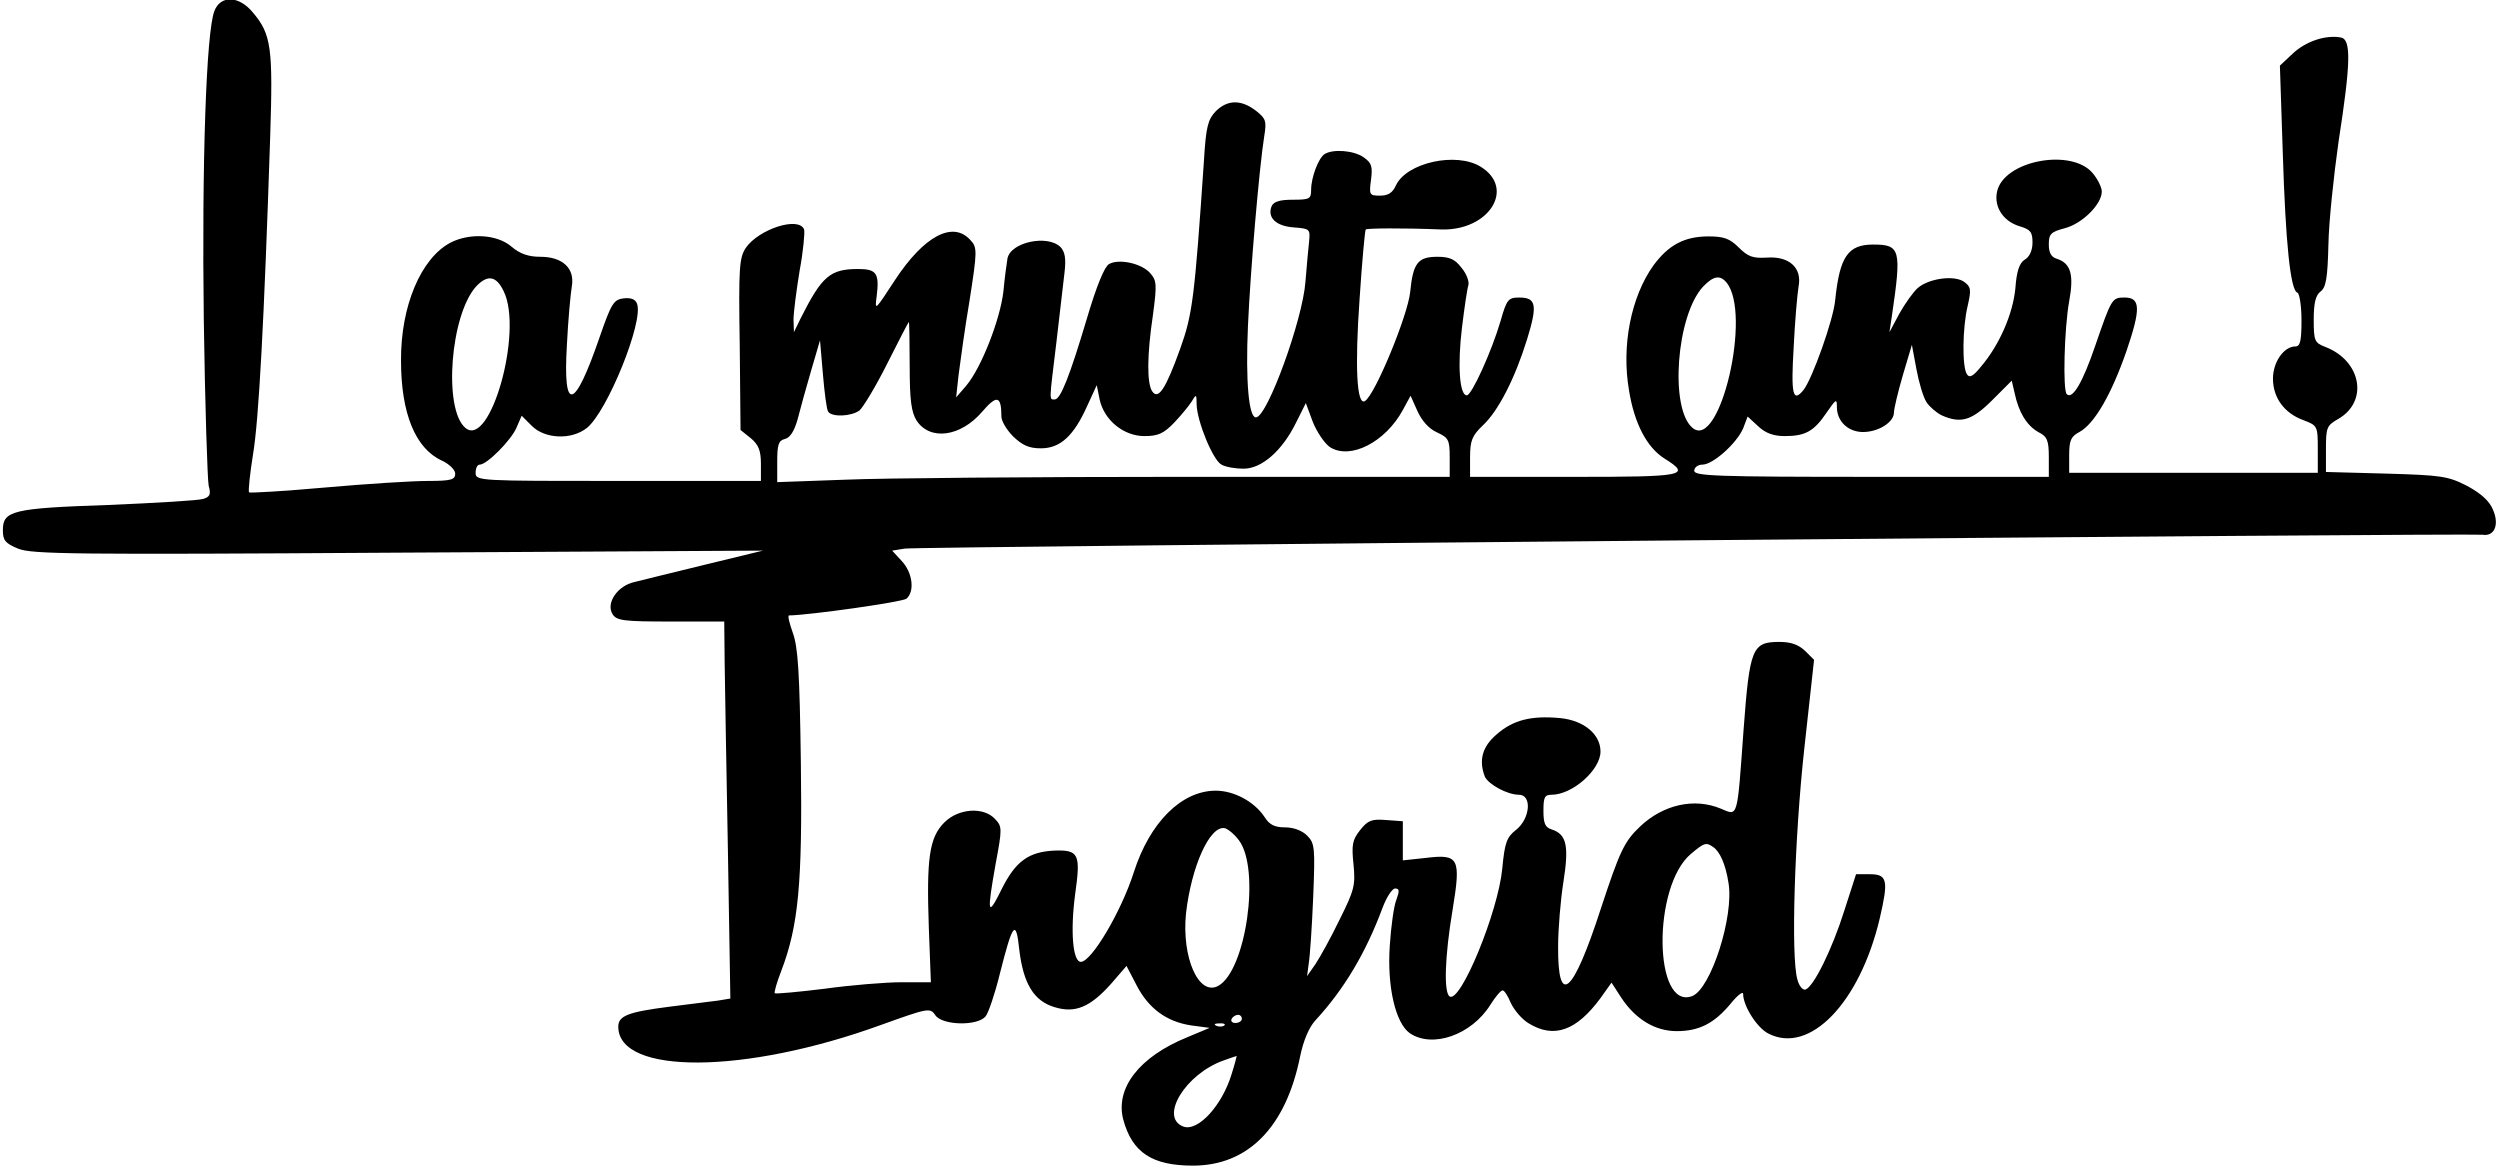 <?xml version="1.0" encoding="UTF-8" standalone="yes"?>
<svg version="1.0" xmlns="http://www.w3.org/2000/svg" width="6.367in" height="2.979in" viewBox="0 0 612 287" preserveAspectRatio="xMidYMid meet">
  <g transform="translate(0,287) scale(0.1,-0.1)" fill="#000000" stroke="none">
    <path d="M519 2843 c-20 -51 -31 -373 -26 -758 3 -209 9 -392 12 -407 6 -21 3
-27 -13 -32 -11 -4 -116 -10 -233 -15 -236 -8 -259 -14 -259 -62 0 -25 6 -32
37 -45 33 -14 139 -15 933 -10 l895 5 -140 -34 c-77 -19 -156 -38 -175 -43
-42 -9 -71 -52 -54 -79 10 -16 28 -18 143 -18 l131 0 1 -100 c1 -55 4 -263 8
-463 l6 -362 -30 -5 c-16 -2 -70 -9 -119 -15 -101 -13 -126 -22 -126 -49 0
-119 311 -117 644 4 117 42 121 43 134 24 17 -25 103 -27 123 -3 7 8 23 55 35
104 32 127 40 136 48 59 10 -83 36 -125 86 -140 51 -16 88 0 139 57 l38 44 25
-48 c29 -56 73 -89 134 -98 l45 -6 -55 -23 c-118 -48 -177 -125 -157 -202 22
-81 71 -113 171 -113 135 0 228 94 263 268 8 39 22 72 38 89 70 76 123 165
164 275 10 27 24 48 31 48 11 0 11 -6 3 -28 -6 -15 -13 -65 -16 -112 -7 -101
14 -190 49 -215 56 -38 152 -4 198 70 12 19 25 35 30 35 4 0 13 -14 20 -31 8
-17 27 -40 44 -50 62 -38 117 -18 176 62 l27 38 24 -37 c35 -53 83 -82 136
-82 55 0 92 19 132 67 17 21 31 32 31 24 0 -29 34 -83 62 -97 101 -52 224 75
273 282 22 94 19 109 -24 109 l-34 0 -29 -90 c-30 -95 -75 -186 -95 -193 -7
-2 -16 9 -20 25 -16 56 -7 347 17 566 l24 218 -22 22 c-16 15 -34 22 -63 22
-67 0 -73 -15 -88 -216 -16 -221 -13 -211 -56 -193 -65 27 -141 10 -198 -44
-39 -37 -50 -61 -97 -204 -68 -209 -105 -240 -104 -90 0 42 6 114 13 158 14
89 8 117 -29 129 -16 5 -20 15 -20 46 0 33 3 39 20 39 51 0 120 61 120 106 0
42 -40 76 -98 82 -73 7 -117 -5 -157 -40 -35 -30 -44 -63 -29 -103 8 -19 55
-45 84 -45 32 0 28 -58 -7 -86 -23 -18 -28 -31 -34 -95 -10 -106 -102 -330
-129 -314 -15 9 -12 99 7 212 21 128 16 138 -66 128 l-56 -6 0 48 0 48 -41 3
c-36 3 -45 -1 -64 -25 -19 -24 -21 -36 -16 -84 5 -51 2 -63 -34 -135 -21 -44
-48 -92 -59 -109 l-21 -30 4 30 c3 17 8 90 11 162 5 124 4 134 -15 153 -12 12
-33 20 -54 20 -25 0 -38 6 -50 25 -25 38 -75 65 -120 65 -84 0 -162 -78 -201
-200 -31 -97 -104 -220 -130 -220 -20 0 -26 76 -14 166 14 99 9 109 -51 107
-63 -3 -95 -26 -129 -94 -35 -71 -37 -62 -15 62 16 85 16 91 -1 109 -28 31
-90 27 -125 -8 -37 -37 -44 -88 -38 -259 l5 -133 -71 0 c-40 0 -125 -7 -190
-16 -65 -8 -120 -13 -122 -11 -2 2 5 27 16 55 42 110 52 215 48 510 -3 224 -7
285 -20 320 -8 23 -13 42 -9 42 53 1 278 33 288 41 21 18 15 64 -11 92 l-24
26 31 5 c35 5 3840 38 3871 34 29 -5 42 24 26 61 -9 22 -29 40 -64 59 -47 24
-63 26 -198 30 l-148 4 0 57 c0 52 2 57 30 73 75 43 57 143 -32 177 -26 10
-28 15 -28 67 0 42 5 60 17 69 13 10 17 32 19 114 1 56 13 170 25 254 30 193
31 250 6 255 -37 7 -86 -9 -118 -39 l-32 -30 7 -212 c7 -226 19 -340 36 -345
5 -2 10 -32 10 -68 0 -50 -3 -64 -15 -64 -28 0 -55 -38 -55 -79 0 -47 28 -85
75 -102 34 -13 35 -14 35 -71 l0 -58 -305 0 -305 0 0 43 c0 36 4 46 25 57 37
20 79 93 116 200 35 103 34 130 -5 130 -31 0 -32 -2 -72 -118 -31 -91 -56
-133 -70 -119 -10 10 -6 162 6 228 12 65 4 93 -30 104 -14 4 -20 15 -20 35 0
26 5 31 39 40 43 11 91 59 91 90 0 10 -10 31 -23 46 -51 59 -207 32 -232 -39
-13 -39 10 -79 53 -92 27 -8 32 -14 32 -40 0 -19 -7 -35 -19 -42 -13 -8 -20
-28 -23 -70 -6 -63 -39 -139 -84 -192 -20 -25 -29 -29 -35 -19 -12 18 -11 114
2 168 9 39 8 46 -8 58 -24 18 -88 9 -115 -15 -11 -10 -31 -38 -45 -63 l-24
-45 6 40 c24 163 21 175 -46 175 -62 0 -82 -30 -93 -135 -4 -49 -57 -196 -78
-222 -26 -32 -31 -11 -24 105 3 64 9 131 12 149 9 46 -23 75 -78 71 -34 -2
-46 2 -69 25 -22 22 -37 27 -74 27 -59 0 -98 -21 -135 -71 -55 -77 -79 -197
-60 -307 13 -81 44 -140 87 -167 67 -42 50 -45 -222 -45 l-255 0 0 48 c0 41 5
53 31 78 39 36 80 118 109 212 26 84 22 102 -19 102 -27 0 -31 -4 -46 -57 -22
-75 -71 -183 -83 -183 -18 0 -23 74 -12 165 6 50 13 97 16 106 2 9 -5 28 -17
42 -16 21 -29 27 -59 27 -48 0 -60 -15 -67 -87 -6 -57 -86 -252 -111 -267 -20
-12 -25 83 -13 252 6 91 13 167 15 169 3 3 87 4 186 0 117 -3 182 101 96 154
-60 37 -182 10 -208 -46 -8 -18 -19 -25 -39 -25 -26 0 -27 2 -22 39 4 32 2 41
-18 55 -24 17 -75 21 -96 8 -15 -10 -33 -57 -33 -88 0 -22 -4 -24 -45 -24 -33
0 -47 -5 -52 -16 -11 -28 11 -49 55 -52 39 -3 40 -4 37 -35 -2 -18 -6 -62 -9
-99 -7 -93 -93 -330 -121 -332 -18 -2 -26 89 -20 224 6 137 28 391 40 466 6
37 4 43 -20 62 -36 28 -70 28 -99 -1 -19 -20 -24 -37 -29 -122 -23 -337 -28
-376 -58 -460 -36 -100 -54 -127 -69 -105 -13 20 -13 87 2 188 10 75 9 84 -7
102 -21 24 -77 36 -101 22 -11 -6 -31 -55 -54 -133 -43 -144 -65 -199 -79
-199 -14 0 -14 -8 4 140 8 69 17 146 20 172 4 34 1 50 -10 62 -32 31 -122 12
-130 -28 -2 -12 -7 -48 -10 -81 -8 -69 -54 -187 -91 -231 l-25 -29 6 55 c4 30
15 113 27 183 19 122 19 130 2 148 -43 48 -114 10 -185 -98 -49 -75 -50 -77
-45 -40 7 56 0 67 -45 67 -69 0 -89 -17 -141 -120 l-17 -35 -1 31 c0 17 7 71
15 120 9 48 13 94 11 101 -13 33 -111 1 -143 -45 -16 -24 -18 -48 -15 -237 l2
-210 25 -20 c19 -16 25 -30 25 -63 l0 -42 -350 0 c-343 0 -350 0 -350 20 0 11
4 20 10 20 18 0 77 60 90 90 l13 30 25 -25 c32 -32 97 -35 135 -5 50 40 140
262 123 305 -4 11 -15 15 -33 13 -24 -3 -30 -12 -59 -96 -62 -180 -90 -186
-80 -18 3 61 9 125 12 143 8 44 -22 73 -77 73 -29 0 -50 7 -71 25 -35 30 -102
34 -149 10 -73 -38 -123 -156 -122 -290 0 -129 35 -215 100 -245 18 -8 33 -23
33 -32 0 -15 -10 -18 -67 -18 -38 0 -150 -7 -251 -16 -101 -9 -185 -14 -188
-12 -2 3 2 45 10 94 14 84 27 323 42 779 7 218 3 251 -43 305 -34 41 -79 42
-94 3z m710 -688 c48 -98 -33 -386 -94 -335 -55 46 -37 279 27 348 28 29 49
25 67 -13z m3000 22 c63 -76 -16 -413 -83 -357 -57 47 -40 277 26 347 25 26
41 29 57 10z m-2004 -205 c0 -84 4 -113 17 -134 33 -50 108 -40 161 22 36 42
47 39 47 -12 0 -11 13 -33 29 -49 23 -22 39 -29 68 -29 48 0 81 31 114 105
l23 50 7 -35 c11 -51 59 -90 110 -90 33 0 47 6 73 33 17 18 36 41 43 52 11 19
12 18 12 -7 1 -42 40 -137 61 -148 10 -6 35 -10 54 -10 45 0 95 44 129 113
l24 48 17 -46 c10 -25 29 -53 42 -62 50 -32 136 12 179 91 l19 35 17 -38 c11
-24 28 -43 48 -52 28 -13 31 -18 31 -61 l0 -48 -658 0 c-363 0 -734 -3 -825
-7 l-167 -6 0 50 c0 42 3 52 19 56 13 3 23 20 31 48 6 24 21 78 33 119 l22 75
7 -82 c4 -46 9 -87 13 -93 9 -14 57 -12 77 3 9 8 40 59 68 115 28 56 52 102
53 102 1 0 2 -49 2 -108z m2495 -89 c8 -12 25 -26 37 -32 47 -21 74 -13 124
37 l48 48 7 -30 c10 -48 30 -80 58 -96 22 -11 26 -20 26 -62 l0 -48 -435 0
c-380 0 -435 2 -435 15 0 8 9 15 20 15 26 0 84 52 100 89 l11 29 26 -24 c18
-17 38 -24 65 -24 51 0 72 12 103 58 23 33 25 35 25 13 0 -35 28 -61 64 -61
38 0 76 24 76 48 0 9 10 51 22 92 l22 74 11 -59 c6 -33 17 -70 25 -82z m-1687
-1075 c53 -71 17 -320 -51 -357 -48 -26 -90 70 -79 178 13 114 58 216 95 209
8 -2 24 -15 35 -30z m1163 -16 c17 -11 31 -43 38 -88 14 -82 -43 -260 -89
-278 -95 -36 -98 270 -3 349 32 27 37 29 54 17z m-1156 -422 c0 -5 -7 -10 -16
-10 -8 0 -12 5 -9 10 3 6 10 10 16 10 5 0 9 -4 9 -10z m-43 -16 c-3 -3 -12 -4
-19 -1 -8 3 -5 6 6 6 11 1 17 -2 13 -5z m18 -119 c-23 -77 -83 -143 -119 -129
-59 23 6 129 99 162 17 6 31 11 32 11 1 1 -4 -19 -12 -44z"/>
  </g>
</svg>